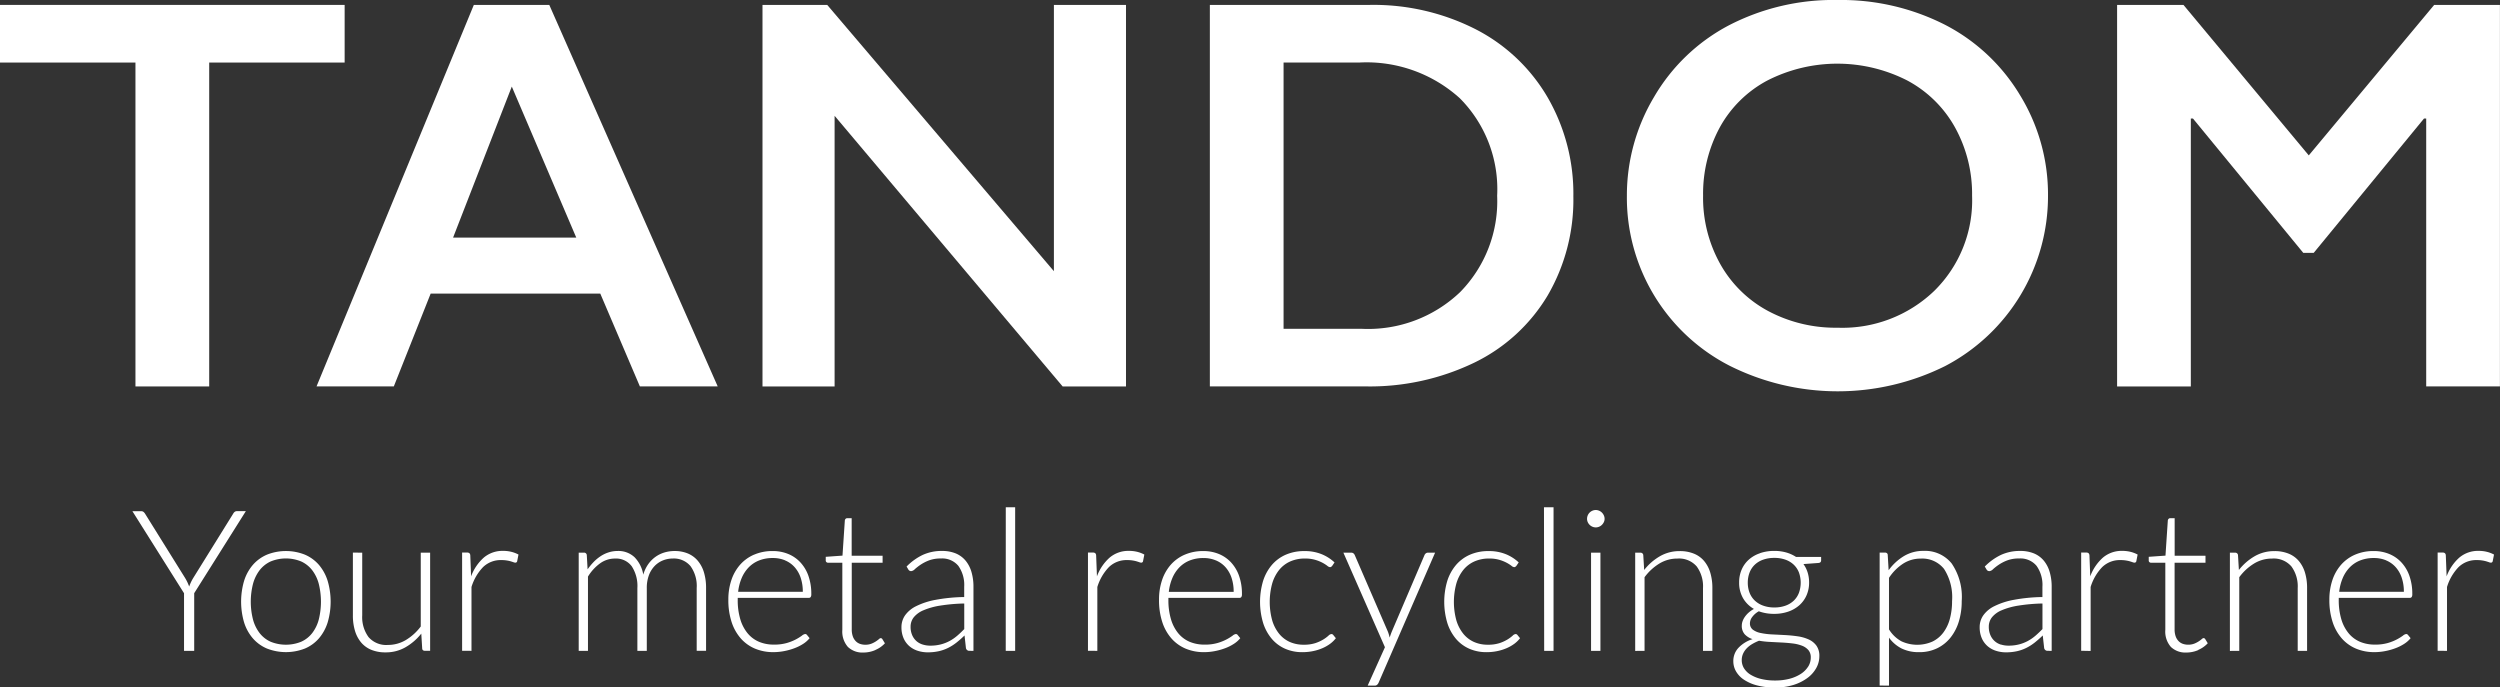 <svg xmlns="http://www.w3.org/2000/svg" xmlns:xlink="http://www.w3.org/1999/xlink" width="179.172" height="49.272" viewBox="0 0 179.172 49.272">
  <rect x="0" y="0" width="179.172" height="49.272" fill="#333333" stroke="none"/>
  <defs>
    <clipPath id="clip-path">
      <rect id="Rectangle_266" data-name="Rectangle 266" width="179.172" height="49.272" fill="none"/>
    </clipPath>
  </defs>
  <g id="Group_424" data-name="Group 424" transform="translate(0 0)">
    <path id="Path_355" data-name="Path 355" d="M0,.547V4.678H9.708V27.891h5.285V4.678H24.7V.547Z" transform="translate(0 -0.195)" fill="#fff"/>
    <path id="Path_356" data-name="Path 356" d="M45.006,17.223h8.828L49.214,6.4ZM51.9.547,63.972,27.89H58.394l-2.839-6.655H43.4L40.758,27.89H35.219L46.493.547Z" transform="translate(-12.534 -0.195)" fill="#fff"/>
    <path id="Path_357" data-name="Path 357" d="M89.48.547l16.246,19.084V.547h5.167V27.891h-4.541L90.009,8.494v19.4H84.841V.547Z" transform="translate(-30.194 -0.195)" fill="#fff"/>
    <g id="Group_423" data-name="Group 423" transform="translate(0 0)">
      <g id="Group_422" data-name="Group 422" clip-path="url(#clip-path)">
        <path id="Path_358" data-name="Path 358" d="M145.519,23.761a9.551,9.551,0,0,0,7.036-2.633,9.291,9.291,0,0,0,2.652-6.9,9.232,9.232,0,0,0-2.672-6.988,9.955,9.955,0,0,0-7.193-2.564H139.9V23.761ZM146.067.547a16.138,16.138,0,0,1,7.595,1.742,12.64,12.64,0,0,1,5.167,4.893,13.794,13.794,0,0,1,1.84,7.085,13.63,13.63,0,0,1-1.849,7.116,12.442,12.442,0,0,1-5.255,4.805,17.24,17.24,0,0,1-7.81,1.7H134.617V.547Z" transform="translate(-47.908 -0.195)" fill="#fff"/>
        <path id="Path_359" data-name="Path 359" d="M186.479,14.034a9.739,9.739,0,0,0,1.233,4.893,8.565,8.565,0,0,0,3.435,3.366,10.279,10.279,0,0,0,4.982,1.194,9.5,9.5,0,0,0,6.919-2.642,9.094,9.094,0,0,0,2.71-6.812,9.856,9.856,0,0,0-1.223-4.9,8.458,8.458,0,0,0-3.445-3.376,11.029,11.029,0,0,0-10,.01,8.366,8.366,0,0,0-3.416,3.367,9.973,9.973,0,0,0-1.194,4.9M196.128,0a16.426,16.426,0,0,1,7.643,1.752,13.475,13.475,0,0,1,5.412,5.05,13.608,13.608,0,0,1,2.016,7.232,13.737,13.737,0,0,1-7.369,12.2,17.288,17.288,0,0,1-15.463-.029,13.534,13.534,0,0,1-7.349-12.174,13.75,13.75,0,0,1,1.938-7.066A13.461,13.461,0,0,1,188.3,1.83,16.291,16.291,0,0,1,196.128,0" transform="translate(-64.421 0)" fill="#fff"/>
        <path id="Path_360" data-name="Path 360" d="M258.288.547,249.3,11.332,240.32.547h-4.757V27.891h5.284V8.69H241l7.908,9.63h.744l7.907-9.63h.157v19.2H263V.547Z" transform="translate(-83.833 -0.195)" fill="#fff"/>
        <path id="Path_361" data-name="Path 361" d="M180.619,66.733V62.156a3.533,3.533,0,0,1,.831-1.429,1.811,1.811,0,0,1,1.313-.5,2.337,2.337,0,0,1,.389.028,2.37,2.37,0,0,1,.287.063c.078.024.142.045.195.064a.371.371,0,0,0,.12.028.128.128,0,0,0,.142-.113l.092-.467a2.233,2.233,0,0,0-.51-.195,2.4,2.4,0,0,0-.587-.068,2.068,2.068,0,0,0-1.394.485,3.34,3.34,0,0,0-.906,1.34l-.057-1.486a.244.244,0,0,0-.06-.169.251.251,0,0,0-.173-.05h-.354v7.039Zm-4.363-6.484a1.884,1.884,0,0,1,.678.478,2.164,2.164,0,0,1,.438.76,3.093,3.093,0,0,1,.155,1.015h-4.634a3.484,3.484,0,0,1,.258-1,2.494,2.494,0,0,1,.508-.765,2.133,2.133,0,0,1,.745-.488,2.64,2.64,0,0,1,.975-.17,2.236,2.236,0,0,1,.875.166m-2.227-.406a2.842,2.842,0,0,0-1,.725,3.189,3.189,0,0,0-.623,1.1,4.357,4.357,0,0,0-.216,1.4,5.028,5.028,0,0,0,.233,1.6,3.346,3.346,0,0,0,.658,1.177,2.8,2.8,0,0,0,1.02.732,3.346,3.346,0,0,0,1.315.251,4.026,4.026,0,0,0,.789-.078,4.468,4.468,0,0,0,.736-.209,3.2,3.2,0,0,0,.623-.314,1.917,1.917,0,0,0,.449-.4l-.184-.226a.164.164,0,0,0-.142-.071.482.482,0,0,0-.226.117,3.593,3.593,0,0,1-.421.262,3.426,3.426,0,0,1-.654.262,3.213,3.213,0,0,1-.92.117,2.718,2.718,0,0,1-1.075-.2,2.154,2.154,0,0,1-.821-.612,2.848,2.848,0,0,1-.524-1.008,4.786,4.786,0,0,1-.184-1.394v-.135h5.08a.176.176,0,0,0,.145-.057.353.353,0,0,0,.046-.212,3.833,3.833,0,0,0-.209-1.316,2.749,2.749,0,0,0-.58-.966,2.459,2.459,0,0,0-.877-.6,2.888,2.888,0,0,0-1.1-.205,3.278,3.278,0,0,0-1.341.262m-8.294,6.89V61.455a3.733,3.733,0,0,1,1.061-.98,2.452,2.452,0,0,1,1.288-.357,1.674,1.674,0,0,1,1.387.562,2.414,2.414,0,0,1,.453,1.553v4.5h.672v-4.5a3.8,3.8,0,0,0-.148-1.1,2.345,2.345,0,0,0-.439-.835,1.881,1.881,0,0,0-.732-.531,2.639,2.639,0,0,0-1.022-.184,2.784,2.784,0,0,0-1.425.372,3.941,3.941,0,0,0-1.121.98l-.064-1.061a.192.192,0,0,0-.213-.177h-.368v7.039Zm-2.94-.067a1.963,1.963,0,0,0,.683-.477l-.184-.3a.155.155,0,0,0-.113-.071.243.243,0,0,0-.135.075,2,2,0,0,1-.219.162,1.806,1.806,0,0,1-.318.163,1.171,1.171,0,0,1-.439.074,1.135,1.135,0,0,1-.383-.063.8.8,0,0,1-.307-.2.928.928,0,0,1-.205-.343,1.489,1.489,0,0,1-.074-.5V60.415h2.214v-.5H161.1V57.225h-.315a.158.158,0,0,0-.122.05.2.2,0,0,0-.053.113l-.168,2.519-1.2.085v.262a.15.15,0,0,0,.05.12.188.188,0,0,0,.128.043h1.011v4.811a1.665,1.665,0,0,0,.4,1.224,1.5,1.5,0,0,0,1.11.4,2.125,2.125,0,0,0,.859-.18m-7.722.067V62.156a3.541,3.541,0,0,1,.832-1.429,1.81,1.81,0,0,1,1.312-.5,2.332,2.332,0,0,1,.389.028,2.372,2.372,0,0,1,.287.063c.078.024.143.045.195.064a.374.374,0,0,0,.12.028.128.128,0,0,0,.142-.113l.091-.467a2.228,2.228,0,0,0-.509-.195,2.411,2.411,0,0,0-.587-.068,2.068,2.068,0,0,0-1.394.485,3.347,3.347,0,0,0-.906,1.34l-.056-1.486a.247.247,0,0,0-.061-.169.25.25,0,0,0-.173-.05H154.4v7.039Zm-6.423-.453a1.189,1.189,0,0,1-.446-.244,1.206,1.206,0,0,1-.308-.424A1.471,1.471,0,0,1,147.78,65a1.073,1.073,0,0,1,.223-.668,1.751,1.751,0,0,1,.693-.506,5.036,5.036,0,0,1,1.2-.336,12.637,12.637,0,0,1,1.73-.152v1.833q-.248.255-.5.474a3.148,3.148,0,0,1-.548.379,2.833,2.833,0,0,1-.637.247,3,3,0,0,1-.754.088,1.793,1.793,0,0,1-.53-.078m3.629.453V62.148a3.727,3.727,0,0,0-.142-1.065,2.257,2.257,0,0,0-.421-.814,1.832,1.832,0,0,0-.7-.517,2.525,2.525,0,0,0-.991-.18,3.23,3.23,0,0,0-1.379.283,4.088,4.088,0,0,0-1.161.835l.12.2a.228.228,0,0,0,.213.128.436.436,0,0,0,.262-.142,3.89,3.89,0,0,1,.4-.311,3.035,3.035,0,0,1,.6-.311,2.35,2.35,0,0,1,.867-.142,1.5,1.5,0,0,1,1.248.527,2.358,2.358,0,0,1,.421,1.5v.736a12.145,12.145,0,0,0-2.048.2,5.258,5.258,0,0,0-1.394.453,2.091,2.091,0,0,0-.8.665,1.463,1.463,0,0,0-.255.828,1.955,1.955,0,0,0,.159.824,1.6,1.6,0,0,0,.421.562,1.731,1.731,0,0,0,.6.325,2.334,2.334,0,0,0,.7.106,3.612,3.612,0,0,0,.792-.081,2.942,2.942,0,0,0,.672-.237,3.457,3.457,0,0,0,.6-.382,7.508,7.508,0,0,0,.577-.509l.1.9a.242.242,0,0,0,.262.2Zm-7.715-5.875a3.749,3.749,0,0,1,.576,2.31,4.755,4.755,0,0,1-.159,1.27,2.884,2.884,0,0,1-.474.991,2.146,2.146,0,0,1-.781.64,2.7,2.7,0,0,1-2.211-.021,2.4,2.4,0,0,1-.895-.856V61.5a3.5,3.5,0,0,1,1.008-1.015,2.308,2.308,0,0,1,1.27-.365,1.987,1.987,0,0,1,1.666.739m-3.944,8.365V65.785a2.533,2.533,0,0,0,.906.778,2.755,2.755,0,0,0,1.245.262,2.909,2.909,0,0,0,1.312-.283,2.782,2.782,0,0,0,.958-.775,3.456,3.456,0,0,0,.591-1.16,4.979,4.979,0,0,0,.2-1.44,4.246,4.246,0,0,0-.722-2.7,2.448,2.448,0,0,0-2.023-.9,2.681,2.681,0,0,0-1.4.375,3.737,3.737,0,0,0-1.093,1.012l-.064-1.089a.171.171,0,0,0-.064-.138.257.257,0,0,0-.148-.039h-.368v9.529Zm-9.02-5.734a1.7,1.7,0,0,1-.6-.364,1.539,1.539,0,0,1-.372-.559,1.962,1.962,0,0,1-.128-.721,1.992,1.992,0,0,1,.128-.725,1.536,1.536,0,0,1,.372-.562,1.659,1.659,0,0,1,.6-.361,2.347,2.347,0,0,1,.8-.128,2.313,2.313,0,0,1,.8.128,1.673,1.673,0,0,1,.595.361,1.535,1.535,0,0,1,.372.562,2.151,2.151,0,0,1,0,1.447,1.523,1.523,0,0,1-.365.559,1.674,1.674,0,0,1-.594.364,2.307,2.307,0,0,1-.806.131,2.284,2.284,0,0,1-.8-.131m3.215,4.383a1.742,1.742,0,0,1-.538.523,2.8,2.8,0,0,1-.806.34,3.992,3.992,0,0,1-1,.12,4.192,4.192,0,0,1-1.026-.113,2.634,2.634,0,0,1-.754-.308,1.418,1.418,0,0,1-.467-.46,1.106,1.106,0,0,1-.159-.576,1.121,1.121,0,0,1,.092-.457,1.349,1.349,0,0,1,.255-.382,1.816,1.816,0,0,1,.392-.311,3.381,3.381,0,0,1,.5-.244,6.33,6.33,0,0,0,.779.085l.831.043q.414.021.792.067a2.768,2.768,0,0,1,.669.159,1.149,1.149,0,0,1,.464.315.792.792,0,0,1,.173.534,1.213,1.213,0,0,1-.195.665m-3.449-8.136a2.288,2.288,0,0,0-.8.46,2.042,2.042,0,0,0-.51.711,2.282,2.282,0,0,0-.18.923,2.194,2.194,0,0,0,.28,1.125,2.093,2.093,0,0,0,.781.771,1.91,1.91,0,0,0-.371.255,1.768,1.768,0,0,0-.272.3,1.293,1.293,0,0,0-.17.321.944.944,0,0,0-.057.312.893.893,0,0,0,.209.629,1.321,1.321,0,0,0,.562.347,2.369,2.369,0,0,0-1.011.623,1.377,1.377,0,0,0-.368.962,1.454,1.454,0,0,0,.191.721,1.8,1.8,0,0,0,.569.6,3.112,3.112,0,0,0,.938.41,4.993,4.993,0,0,0,1.3.152,4.318,4.318,0,0,0,1.316-.187,3.354,3.354,0,0,0,1-.5,2.235,2.235,0,0,0,.633-.715,1.737,1.737,0,0,0,.219-.842,1.25,1.25,0,0,0-.212-.76,1.411,1.411,0,0,0-.563-.446,2.907,2.907,0,0,0-.8-.223q-.449-.064-.912-.088t-.913-.046a5.012,5.012,0,0,1-.8-.1,1.394,1.394,0,0,1-.563-.237.554.554,0,0,1-.212-.467.774.774,0,0,1,.17-.453,1.457,1.457,0,0,1,.466-.4,3.143,3.143,0,0,0,1.1.184,3.027,3.027,0,0,0,1.018-.163,2.345,2.345,0,0,0,.789-.456,2.045,2.045,0,0,0,.513-.708,2.241,2.241,0,0,0,.184-.923,2.371,2.371,0,0,0-.106-.718,2.052,2.052,0,0,0-.3-.6l1.068-.078q.2-.014.2-.191V60h-1.8a2.554,2.554,0,0,0-.7-.318,3.067,3.067,0,0,0-.852-.113,3.132,3.132,0,0,0-1.033.163m-8.27,7V61.455a3.735,3.735,0,0,1,1.062-.98,2.452,2.452,0,0,1,1.288-.357,1.673,1.673,0,0,1,1.386.562,2.41,2.41,0,0,1,.453,1.553v4.5h.672v-4.5a3.78,3.78,0,0,0-.149-1.1,2.345,2.345,0,0,0-.439-.835,1.871,1.871,0,0,0-.732-.531,2.636,2.636,0,0,0-1.022-.184,2.785,2.785,0,0,0-1.425.372,3.941,3.941,0,0,0-1.121.98l-.064-1.061a.191.191,0,0,0-.212-.177h-.368v7.039Zm-2.918-9.709a.691.691,0,0,0-.138-.2.64.64,0,0,0-.2-.135.608.608,0,0,0-.481,0,.637.637,0,0,0-.2.135.637.637,0,0,0-.184.446.573.573,0,0,0,.05.237.654.654,0,0,0,.135.195.635.635,0,0,0,.2.134.608.608,0,0,0,.481,0,.638.638,0,0,0,.2-.134.73.73,0,0,0,.138-.195.537.537,0,0,0,.053-.237.582.582,0,0,0-.053-.244m-.917,9.709h.672V59.694h-.672Zm-3.36,0h.672V56.439H115.9Zm-1.825-6.339a2.988,2.988,0,0,0-.93-.594,3.19,3.19,0,0,0-1.221-.22,3.282,3.282,0,0,0-1.355.265,2.784,2.784,0,0,0-1,.747,3.316,3.316,0,0,0-.619,1.146,5.283,5.283,0,0,0,.011,3,3.321,3.321,0,0,0,.622,1.136,2.653,2.653,0,0,0,.955.707,3.015,3.015,0,0,0,1.228.244,3.789,3.789,0,0,0,.76-.074,3.437,3.437,0,0,0,.676-.209,2.79,2.79,0,0,0,.559-.318,2.062,2.062,0,0,0,.41-.4l-.184-.226a.164.164,0,0,0-.142-.071.363.363,0,0,0-.209.12,2.6,2.6,0,0,1-.354.262,2.787,2.787,0,0,1-.566.262,2.61,2.61,0,0,1-.852.12,2.407,2.407,0,0,1-1-.2,2.089,2.089,0,0,1-.771-.6,2.808,2.808,0,0,1-.492-.966,5.022,5.022,0,0,1,0-2.6,2.841,2.841,0,0,1,.491-.976,2.142,2.142,0,0,1,.792-.619,2.565,2.565,0,0,1,1.079-.216,2.538,2.538,0,0,1,.747.1,2.771,2.771,0,0,1,.513.209,2.57,2.57,0,0,1,.329.209.37.37,0,0,0,.195.1.138.138,0,0,0,.088-.025.756.756,0,0,0,.068-.06Zm-5.992-.7h-.517a.238.238,0,0,0-.141.046.308.308,0,0,0-.1.124l-2.341,5.476c-.028.07-.056.142-.082.216s-.051.147-.074.223c-.019-.075-.039-.15-.06-.223a2.247,2.247,0,0,0-.075-.216l-2.37-5.476a.35.35,0,0,0-.088-.117.245.245,0,0,0-.167-.053h-.558l2.978,6.777-1.238,2.752h.481a.277.277,0,0,0,.2-.063.493.493,0,0,0,.11-.163Zm-7.208.7a3,3,0,0,0-.931-.594,3.189,3.189,0,0,0-1.22-.22,3.285,3.285,0,0,0-1.355.265,2.781,2.781,0,0,0-1,.747,3.305,3.305,0,0,0-.619,1.146,5.275,5.275,0,0,0,.01,3,3.312,3.312,0,0,0,.623,1.136,2.651,2.651,0,0,0,.955.707,3.015,3.015,0,0,0,1.228.244,3.8,3.8,0,0,0,.761-.074,3.45,3.45,0,0,0,.676-.209,2.784,2.784,0,0,0,.558-.318,2.045,2.045,0,0,0,.41-.4l-.184-.226a.164.164,0,0,0-.142-.071.363.363,0,0,0-.209.12,2.521,2.521,0,0,1-.354.262,2.787,2.787,0,0,1-.566.262,2.61,2.61,0,0,1-.852.12,2.412,2.412,0,0,1-1-.2,2.089,2.089,0,0,1-.771-.6,2.8,2.8,0,0,1-.491-.966,5.031,5.031,0,0,1,0-2.6,2.842,2.842,0,0,1,.491-.976,2.149,2.149,0,0,1,.793-.619,2.563,2.563,0,0,1,1.079-.216,2.536,2.536,0,0,1,.746.1,2.8,2.8,0,0,1,.513.209,2.6,2.6,0,0,1,.328.209.37.37,0,0,0,.195.1.14.14,0,0,0,.089-.025.754.754,0,0,0,.067-.06Zm-8.5-.145a1.9,1.9,0,0,1,.678.478,2.174,2.174,0,0,1,.438.76,3.111,3.111,0,0,1,.155,1.015H89.013a3.484,3.484,0,0,1,.258-1,2.484,2.484,0,0,1,.509-.765,2.127,2.127,0,0,1,.745-.488,2.636,2.636,0,0,1,.975-.17,2.242,2.242,0,0,1,.876.166m-2.227-.406a2.838,2.838,0,0,0-1,.725,3.2,3.2,0,0,0-.622,1.1,4.34,4.34,0,0,0-.216,1.4,5.047,5.047,0,0,0,.232,1.6,3.348,3.348,0,0,0,.658,1.177,2.8,2.8,0,0,0,1.02.732,3.347,3.347,0,0,0,1.316.251,4.031,4.031,0,0,0,.789-.078,4.469,4.469,0,0,0,.736-.209,3.2,3.2,0,0,0,.622-.314,1.921,1.921,0,0,0,.45-.4l-.184-.226a.162.162,0,0,0-.141-.071.48.48,0,0,0-.227.117,3.577,3.577,0,0,1-.421.262,3.461,3.461,0,0,1-.654.262,3.216,3.216,0,0,1-.92.117,2.721,2.721,0,0,1-1.076-.2,2.159,2.159,0,0,1-.821-.612,2.857,2.857,0,0,1-.523-1.008,4.764,4.764,0,0,1-.184-1.394v-.135h5.08a.174.174,0,0,0,.145-.057.348.348,0,0,0,.046-.212,3.849,3.849,0,0,0-.209-1.316,2.769,2.769,0,0,0-.58-.966,2.471,2.471,0,0,0-.877-.6,2.893,2.893,0,0,0-1.1-.205,3.275,3.275,0,0,0-1.34.262m-6.258,6.89V62.156a3.541,3.541,0,0,1,.832-1.429,1.81,1.81,0,0,1,1.312-.5,2.332,2.332,0,0,1,.389.028,2.371,2.371,0,0,1,.287.063c.078.024.143.045.195.064a.374.374,0,0,0,.12.028.128.128,0,0,0,.142-.113l.091-.467a2.228,2.228,0,0,0-.509-.195,2.411,2.411,0,0,0-.587-.068,2.068,2.068,0,0,0-1.394.485,3.347,3.347,0,0,0-.906,1.34l-.057-1.486a.244.244,0,0,0-.06-.169.251.251,0,0,0-.173-.05h-.354v7.039Zm-6.565,0H78V56.439h-.672Zm-5.95-.453a1.2,1.2,0,0,1-.446-.244,1.213,1.213,0,0,1-.307-.424A1.471,1.471,0,0,1,70.506,65a1.077,1.077,0,0,1,.223-.668,1.758,1.758,0,0,1,.694-.506,5.027,5.027,0,0,1,1.2-.336,12.626,12.626,0,0,1,1.729-.152v1.833q-.247.255-.5.474a3.129,3.129,0,0,1-.549.379,2.828,2.828,0,0,1-.636.247,3,3,0,0,1-.754.088,1.8,1.8,0,0,1-.531-.078m3.63.453V62.148a3.727,3.727,0,0,0-.142-1.065,2.257,2.257,0,0,0-.421-.814,1.837,1.837,0,0,0-.7-.517,2.525,2.525,0,0,0-.991-.18,3.235,3.235,0,0,0-1.38.283,4.086,4.086,0,0,0-1.16.835l.12.2a.228.228,0,0,0,.212.128.436.436,0,0,0,.262-.142,3.819,3.819,0,0,1,.4-.311,3.035,3.035,0,0,1,.6-.311,2.349,2.349,0,0,1,.866-.142,1.5,1.5,0,0,1,1.249.527,2.362,2.362,0,0,1,.421,1.5v.736a12.144,12.144,0,0,0-2.048.2,5.25,5.25,0,0,0-1.394.453,2.1,2.1,0,0,0-.8.665,1.467,1.467,0,0,0-.254.828,1.945,1.945,0,0,0,.159.824,1.6,1.6,0,0,0,.421.562,1.725,1.725,0,0,0,.6.325,2.334,2.334,0,0,0,.7.106,3.617,3.617,0,0,0,.792-.081,2.942,2.942,0,0,0,.672-.237,3.457,3.457,0,0,0,.6-.382,7.387,7.387,0,0,0,.576-.509l.1.9a.242.242,0,0,0,.262.2Zm-7.029-.067a1.963,1.963,0,0,0,.683-.477l-.184-.3a.153.153,0,0,0-.113-.071.241.241,0,0,0-.135.075,2,2,0,0,1-.219.162,1.814,1.814,0,0,1-.319.163,1.166,1.166,0,0,1-.439.074,1.134,1.134,0,0,1-.382-.063.8.8,0,0,1-.307-.2.928.928,0,0,1-.205-.343,1.489,1.489,0,0,1-.074-.5V60.415H68.5v-.5H66.283V57.225h-.315a.16.16,0,0,0-.123.05.194.194,0,0,0-.052.113l-.168,2.519-1.2.085v.262a.15.15,0,0,0,.05.12.188.188,0,0,0,.128.043h1.011v4.811a1.667,1.667,0,0,0,.4,1.224,1.5,1.5,0,0,0,1.111.4,2.125,2.125,0,0,0,.859-.18M61.51,60.249a1.884,1.884,0,0,1,.678.478,2.174,2.174,0,0,1,.438.76,3.094,3.094,0,0,1,.155,1.015H58.147a3.484,3.484,0,0,1,.258-1,2.507,2.507,0,0,1,.509-.765,2.127,2.127,0,0,1,.745-.488,2.636,2.636,0,0,1,.975-.17,2.24,2.24,0,0,1,.876.166m-2.227-.406a2.844,2.844,0,0,0-1,.725,3.2,3.2,0,0,0-.622,1.1,4.34,4.34,0,0,0-.216,1.4,5.027,5.027,0,0,0,.233,1.6,3.346,3.346,0,0,0,.658,1.177,2.8,2.8,0,0,0,1.02.732,3.347,3.347,0,0,0,1.316.251,4.031,4.031,0,0,0,.789-.078,4.469,4.469,0,0,0,.736-.209,3.221,3.221,0,0,0,.623-.314,1.93,1.93,0,0,0,.449-.4l-.184-.226a.164.164,0,0,0-.142-.071.483.483,0,0,0-.227.117,3.576,3.576,0,0,1-.421.262,3.443,3.443,0,0,1-.654.262,3.216,3.216,0,0,1-.92.117,2.718,2.718,0,0,1-1.075-.2,2.154,2.154,0,0,1-.821-.612,2.848,2.848,0,0,1-.524-1.008,4.764,4.764,0,0,1-.184-1.394v-.135H63.2a.174.174,0,0,0,.144-.057.348.348,0,0,0,.046-.212,3.833,3.833,0,0,0-.209-1.316,2.749,2.749,0,0,0-.58-.966,2.459,2.459,0,0,0-.877-.6,2.891,2.891,0,0,0-1.1-.205,3.275,3.275,0,0,0-1.34.262m-11.9,6.89v-5.32a3.25,3.25,0,0,1,.87-.951,1.807,1.807,0,0,1,1.061-.343,1.405,1.405,0,0,1,1.2.545,2.578,2.578,0,0,1,.41,1.57v4.5H51.6v-4.5a2.563,2.563,0,0,1,.152-.92,1.932,1.932,0,0,1,.41-.662,1.707,1.707,0,0,1,.595-.4,1.878,1.878,0,0,1,.7-.135,1.557,1.557,0,0,1,1.273.541,2.424,2.424,0,0,1,.446,1.574v4.5h.672v-4.5a3.794,3.794,0,0,0-.155-1.132,2.315,2.315,0,0,0-.449-.835,1.873,1.873,0,0,0-.71-.513,2.428,2.428,0,0,0-.939-.173,2.531,2.531,0,0,0-.717.1,2.2,2.2,0,0,0-.647.312,2.245,2.245,0,0,0-.526.527,2.449,2.449,0,0,0-.356.757,2.352,2.352,0,0,0-.623-1.248,1.686,1.686,0,0,0-1.231-.45,2.076,2.076,0,0,0-.633.1,2.3,2.3,0,0,0-.566.269,2.961,2.961,0,0,0-.5.414,4.416,4.416,0,0,0-.439.531L47.3,59.871a.191.191,0,0,0-.212-.177h-.368v7.039Zm-8.348,0V62.156a3.541,3.541,0,0,1,.832-1.429,1.809,1.809,0,0,1,1.312-.5,2.337,2.337,0,0,1,.389.028,2.371,2.371,0,0,1,.287.063c.078.024.142.045.195.064a.371.371,0,0,0,.12.028.128.128,0,0,0,.141-.113l.092-.467a2.221,2.221,0,0,0-.509-.195,2.4,2.4,0,0,0-.587-.068,2.068,2.068,0,0,0-1.394.485,3.347,3.347,0,0,0-.906,1.34l-.057-1.486a.244.244,0,0,0-.06-.169.251.251,0,0,0-.173-.05h-.354v7.039Zm-8.5-7.039v4.5a3.766,3.766,0,0,0,.149,1.1,2.345,2.345,0,0,0,.439.835,1.885,1.885,0,0,0,.73.53,2.638,2.638,0,0,0,1.027.184,2.813,2.813,0,0,0,1.427-.368,3.982,3.982,0,0,0,1.13-.976l.064,1.047c0,.122.072.184.2.184h.37V59.694H35.4v5.291a3.736,3.736,0,0,1-1.072.973,2.5,2.5,0,0,1-1.285.35,1.675,1.675,0,0,1-1.384-.562,2.406,2.406,0,0,1-.454-1.553v-4.5Zm-5.9,6.384a2.077,2.077,0,0,1-.785-.619,2.77,2.77,0,0,1-.474-.973,5.189,5.189,0,0,1,0-2.55,2.82,2.82,0,0,1,.474-.98,2.114,2.114,0,0,1,.785-.626,2.873,2.873,0,0,1,2.2,0,2.114,2.114,0,0,1,.785.626,2.771,2.771,0,0,1,.471.98,5.314,5.314,0,0,1,0,2.55,2.722,2.722,0,0,1-.471.973,2.077,2.077,0,0,1-.785.619,2.912,2.912,0,0,1-2.2,0m-.254-6.24a2.792,2.792,0,0,0-1.012.732,3.215,3.215,0,0,0-.629,1.143,5.282,5.282,0,0,0,0,2.989,3.214,3.214,0,0,0,.629,1.139,2.762,2.762,0,0,0,1.012.729,3.735,3.735,0,0,0,2.71,0,2.732,2.732,0,0,0,1.008-.729,3.259,3.259,0,0,0,.626-1.139,5.282,5.282,0,0,0,0-2.989,3.26,3.26,0,0,0-.626-1.143,2.762,2.762,0,0,0-1.008-.732,3.683,3.683,0,0,0-2.71,0m-1.518-3.116h-.636a.258.258,0,0,0-.163.05.4.4,0,0,0-.106.128L19.1,61.5a3.126,3.126,0,0,0-.17.314q-.071.153-.127.308-.057-.156-.128-.308a3.125,3.125,0,0,0-.17-.314l-2.865-4.6a.555.555,0,0,0-.117-.131.258.258,0,0,0-.159-.046h-.63l3.7,5.879v4.131h.729V62.6Z" transform="translate(-5.245 -20.086)" fill="#fff"/>
      </g>
    </g>
  </g>
</svg>
